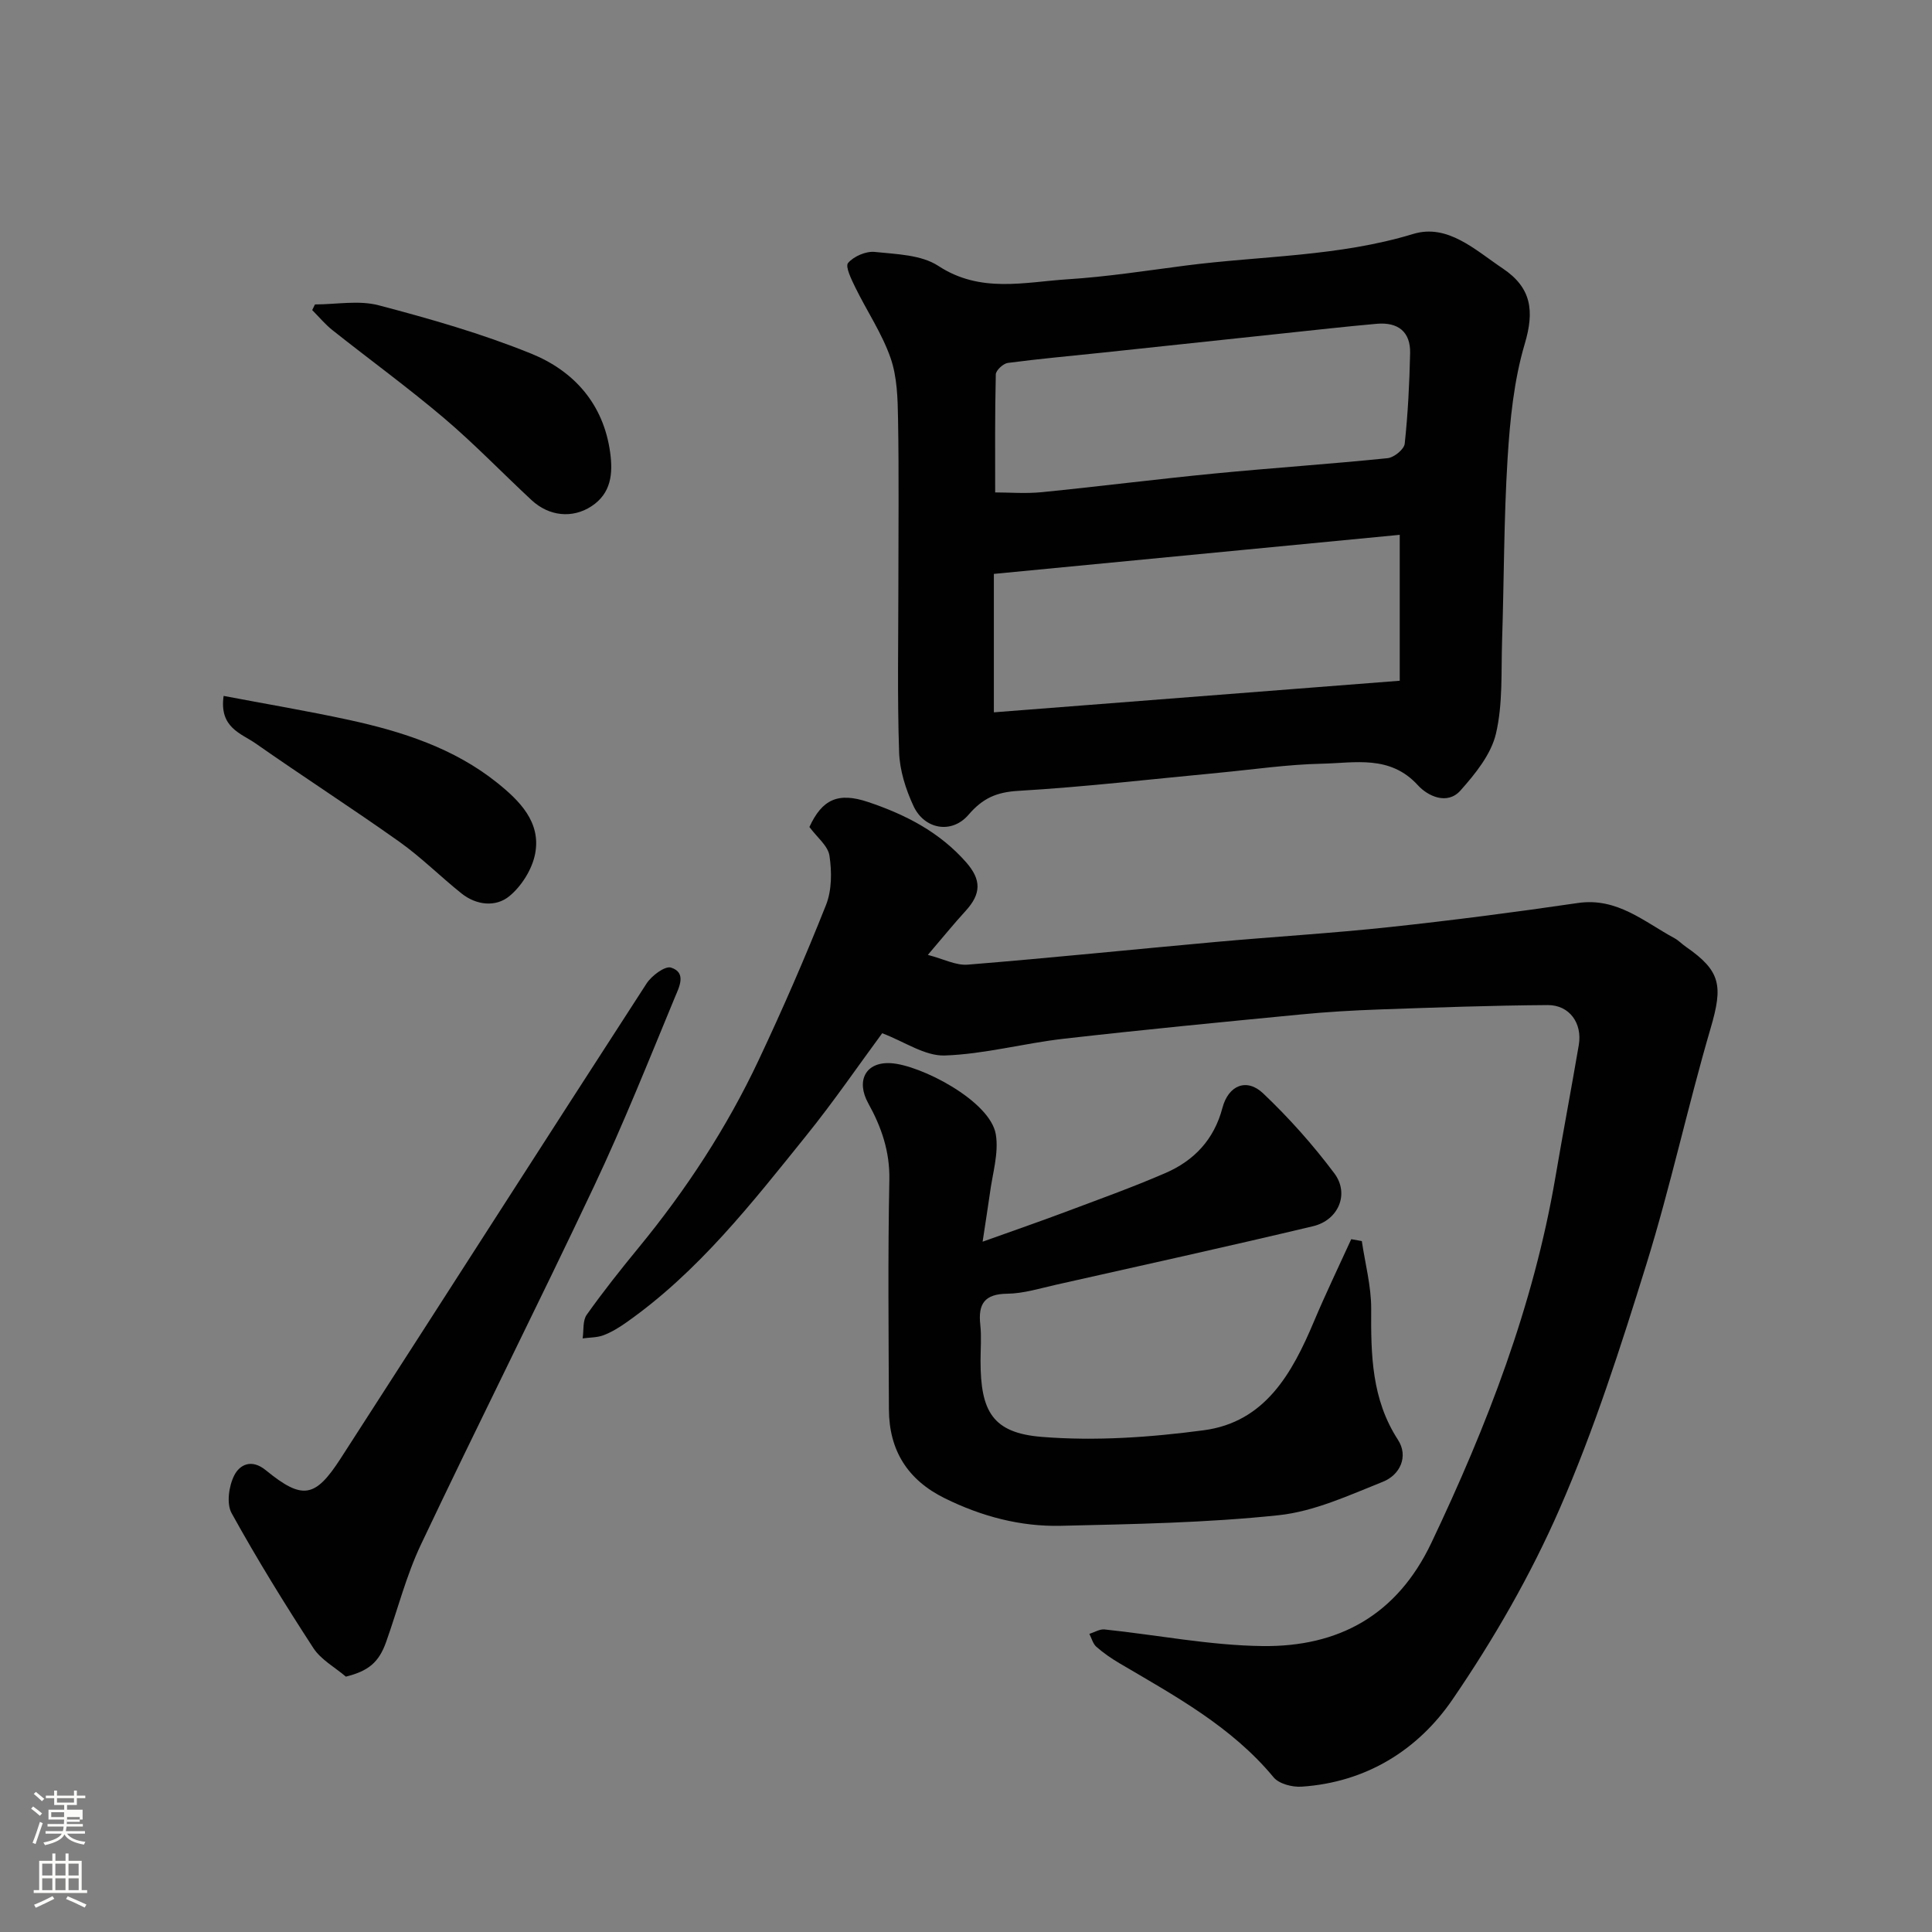<svg enable-background="new 0 0 400 400" viewBox="0 0 400 400" xmlns="http://www.w3.org/2000/svg"><rect x="0" y="0" width="400" height="400" fill="#808080" stroke="none"/><path d="m6.44 374.46.42-.45c.65.47 1.27.95 1.85 1.44l-.45.49c-.65-.56-1.25-1.06-1.82-1.48m.93 7.33-.63-.26c.55-1.36 1.05-2.8 1.52-4.33.19.1.38.19.59.27-.46 1.29-.95 2.73-1.48 4.32m-.38-10.38.44-.42c.43.34 1.01.82 1.74 1.44l-.49.49c-.53-.51-1.09-1.01-1.69-1.51m2.5.35h1.72v-1.04h.59v1.04h3.52v-1.04h.59v1.04h1.75v.53h-1.75v1.42h-2.03v.97h3.22v2.03h-3.24c0 .35-.01.66-.03.93h3.32v.53h-3.37c-.03.27-.08.58-.15.94h3.96v.53h-3.71c.67.92 1.93 1.48 3.79 1.68-.13.24-.23.44-.29.59-2.13-.38-3.48-1.08-4.04-2.12-.43.97-1.77 1.72-4.03 2.23-.09-.19-.2-.37-.33-.55 2.1-.42 3.37-1.03 3.81-1.83h-3.36v-.53h3.58c.08-.29.13-.61.16-.94h-3.33v-.53h3.39c.02-.27.04-.58.04-.93h-3.23v-2.03h3.25v-.97h-2.07v-1.42h-1.73zm1.12 3.44v1h2.65c.01-.3.02-.44.01-.4v-.25-.35zm1.19-2h3.52v-.91h-3.52zm4.71 3h-2.63v.59c0 .15-.01.28-.01.4h2.64v-1.99z" fill="#fbfcfa"/><path d="m13.56 383.74h.63v1.52h2.72v6.07h1.13v.6h-11.06v-.6h1.13v-6.07h2.73v-1.52h.63v1.52h2.1v-1.52zm-2.69 8.83.38.56c-1.24.63-2.53 1.25-3.85 1.85-.1-.21-.21-.42-.34-.63 1.36-.55 2.63-1.15 3.81-1.78m-2.13-4.27h2.1v-2.45h-2.1zm0 3.04h2.1v-2.46h-2.1zm2.72-3.04h2.1v-2.45h-2.1zm0 3.04h2.1v-2.46h-2.1zm6.07 3.6c-1.41-.71-2.7-1.3-3.86-1.78l.35-.56c1.45.62 2.75 1.19 3.88 1.72zm-1.25-9.09h-2.1v2.45h2.1zm-2.09 5.49h2.1v-2.46h-2.1z" fill="#fbfcfa"/><g fill="#010101"><path d="m182.65 213.92c-4.85 6.57-10.02 14.13-15.75 21.23-11.27 13.99-22.35 28.2-37.27 38.68-1.46 1.03-3.03 1.99-4.69 2.62-1.33.5-2.87.45-4.31.65.25-1.65-.02-3.67.84-4.89 3.41-4.8 7.08-9.43 10.82-13.98 9.79-11.93 18.19-24.76 24.76-38.7 4.98-10.57 9.66-21.31 13.97-32.17 1.21-3.05 1.21-6.88.71-10.2-.31-2.06-2.59-3.82-4.15-5.94 2.63-5.71 5.92-7.27 12.16-5.17 7.71 2.59 14.78 6.21 20.28 12.47 3.17 3.61 3.18 6.5-.13 10.11-2.43 2.65-4.69 5.45-7.79 9.07 3.24.84 5.81 2.22 8.25 2.02 17.18-1.39 34.32-3.16 51.48-4.71 11.96-1.08 23.96-1.79 35.89-3.07 13.01-1.4 25.99-3.08 38.94-4.98 8.14-1.2 13.71 3.87 20.02 7.28.85.46 1.54 1.21 2.35 1.77 7.27 5.03 7.71 8.07 5.15 16.83-4.75 16.22-8.31 32.8-13.32 48.93-5.3 17.07-10.79 34.2-17.93 50.55-6.03 13.81-13.69 27.11-22.21 39.55-7.17 10.48-17.92 17.16-31.24 18.04-1.92.13-4.67-.58-5.79-1.93-8.73-10.54-20.46-16.87-31.93-23.63-1.68-.99-3.31-2.12-4.77-3.4-.71-.63-.98-1.76-1.45-2.67 1.05-.33 2.15-1.03 3.16-.92 10.91 1.14 21.79 3.31 32.7 3.44 15.69.19 27.8-6.32 34.96-21.39 11.52-24.24 21.12-49.04 25.66-75.62 1.56-9.15 3.29-18.27 4.85-27.42.77-4.52-1.93-8.31-6.45-8.28-11.63.08-23.26.5-34.89.91-5.44.19-10.88.51-16.3 1.04-16.34 1.58-32.68 3.16-48.99 5.02-8.26.94-16.42 3.19-24.67 3.47-4.1.12-8.3-2.86-12.92-4.61z"/><path d="m186 120.75c0-11.33.13-22.66-.07-33.99-.07-4.24-.18-8.73-1.55-12.65-1.77-5.09-4.9-9.7-7.29-14.59-.8-1.64-2.14-4.34-1.5-5.08 1.18-1.38 3.71-2.47 5.53-2.28 4.48.47 9.62.58 13.15 2.89 8.72 5.72 17.81 3.35 26.82 2.77 8.16-.52 16.28-1.79 24.4-2.84 15.71-2.03 31.65-1.84 47.09-6.54 7.15-2.18 12.87 3.34 18.56 7.15 5.95 3.99 6.57 8.79 4.54 15.61-2.25 7.59-3.05 15.73-3.55 23.69-.78 12.57-.73 25.19-1.14 37.78-.21 6.44.18 13.06-1.27 19.23-1.01 4.29-4.28 8.32-7.34 11.76-2.76 3.11-6.82 1.12-8.81-1.07-5.79-6.36-13.08-4.61-19.96-4.47-7.04.15-14.07 1.19-21.11 1.86-13.9 1.31-27.77 2.94-41.7 3.76-4.53.27-7.36 1.55-10.28 4.95-3.48 4.05-9.14 3.03-11.39-1.81-1.61-3.46-2.86-7.4-2.98-11.16-.39-11.63-.15-23.3-.15-34.97zm103.8-10.02c-28.13 2.71-55.72 5.36-84.03 8.09v28.66c27.95-2.18 55.94-4.35 84.03-6.54 0-10.18 0-19.78 0-30.21zm-83.76-8.78c2.88 0 6.29.28 9.65-.05 11.91-1.19 23.8-2.7 35.71-3.86 11.95-1.16 23.94-1.96 35.89-3.18 1.32-.13 3.42-1.84 3.54-2.99.67-6.23.98-12.51 1.12-18.78.09-4.34-2.44-6.45-6.93-6.05-6.53.58-13.06 1.32-19.58 2.01-12.4 1.31-24.8 2.65-37.2 3.96-6.53.69-13.08 1.27-19.58 2.13-.96.13-2.47 1.53-2.49 2.37-.2 8.36-.13 16.73-.13 24.44z"/><path d="m203.44 257.08c6.58-2.36 11.78-4.15 16.92-6.08 7-2.63 14.06-5.16 20.92-8.13 5.94-2.57 10.08-6.93 11.81-13.49 1.24-4.71 5.03-6.24 8.43-3.01 5.35 5.08 10.33 10.66 14.75 16.57 3.16 4.23.84 9.68-4.4 10.93-17.71 4.22-35.49 8.13-53.26 12.13-3.34.75-6.71 1.81-10.07 1.85-4.71.05-6.06 2.11-5.58 6.43.27 2.47.05 4.99.05 7.49 0 10.45 2.49 14.9 12.66 15.72 11.09.9 22.48.1 33.55-1.37 12.7-1.68 18.3-11.79 22.81-22.5 2.42-5.75 5.14-11.38 7.73-17.06l2.19.39c.69 4.68 1.96 9.37 1.94 14.05-.06 9.48.07 18.67 5.54 27.09 2.23 3.43.45 7.27-3.11 8.69-7.03 2.81-14.23 6.15-21.6 6.93-14.93 1.58-30.03 1.84-45.06 2.19-8.41.2-16.46-1.95-24.08-5.71-7.69-3.8-11.51-9.93-11.54-18.41-.06-15.83-.23-31.67.09-47.49.12-5.9-1.65-10.97-4.37-15.87-2.56-4.62-.59-8.61 4.68-8.3 6.12.36 20.56 7.77 21.73 14.73.66 3.93-.72 8.22-1.24 12.35-.38 2.73-.83 5.44-1.49 9.88z"/><path d="m71.61 347.13c-2.28-1.95-5.17-3.51-6.74-5.93-5.93-9.12-11.66-18.4-16.92-27.92-1.09-1.98-.57-5.62.55-7.82 1.1-2.17 3.53-3.52 6.54-1.06 7.58 6.18 10.2 5.76 15.5-2.46 21.13-32.75 42.13-65.59 63.32-98.31 1.05-1.62 3.81-3.69 5.06-3.3 3.33 1.04 1.63 4.16.81 6.15-5.42 13.09-10.67 26.27-16.72 39.08-11.73 24.84-24.09 49.38-35.85 74.2-3.05 6.43-4.82 13.46-7.22 20.2-1.52 4.27-3.7 6.01-8.33 7.17z"/><path d="m65.21 63.03c4.42 0 9.07-.91 13.2.18 10.66 2.8 21.33 5.86 31.53 9.99 8.87 3.59 15.01 10.41 16.39 20.5.6 4.37.2 8.45-3.88 11.12-3.95 2.58-8.78 2.08-12.39-1.27-6.06-5.63-11.81-11.62-18.11-16.97-7.48-6.34-15.42-12.12-23.11-18.22-1.54-1.22-2.81-2.77-4.2-4.16.18-.4.37-.79.57-1.17z"/><path d="m46.3 144.08c8.78 1.67 17.41 3.12 25.94 4.97 11.03 2.4 21.74 5.84 30.7 13.02 4.59 3.68 9.13 8.14 7.85 14.71-.62 3.2-2.8 6.68-5.33 8.76-2.82 2.32-6.83 1.9-9.92-.57-4.35-3.48-8.32-7.46-12.84-10.68-9.81-6.96-19.94-13.48-29.79-20.38-2.98-2.08-7.56-3.24-6.61-9.83z"/></g></svg>